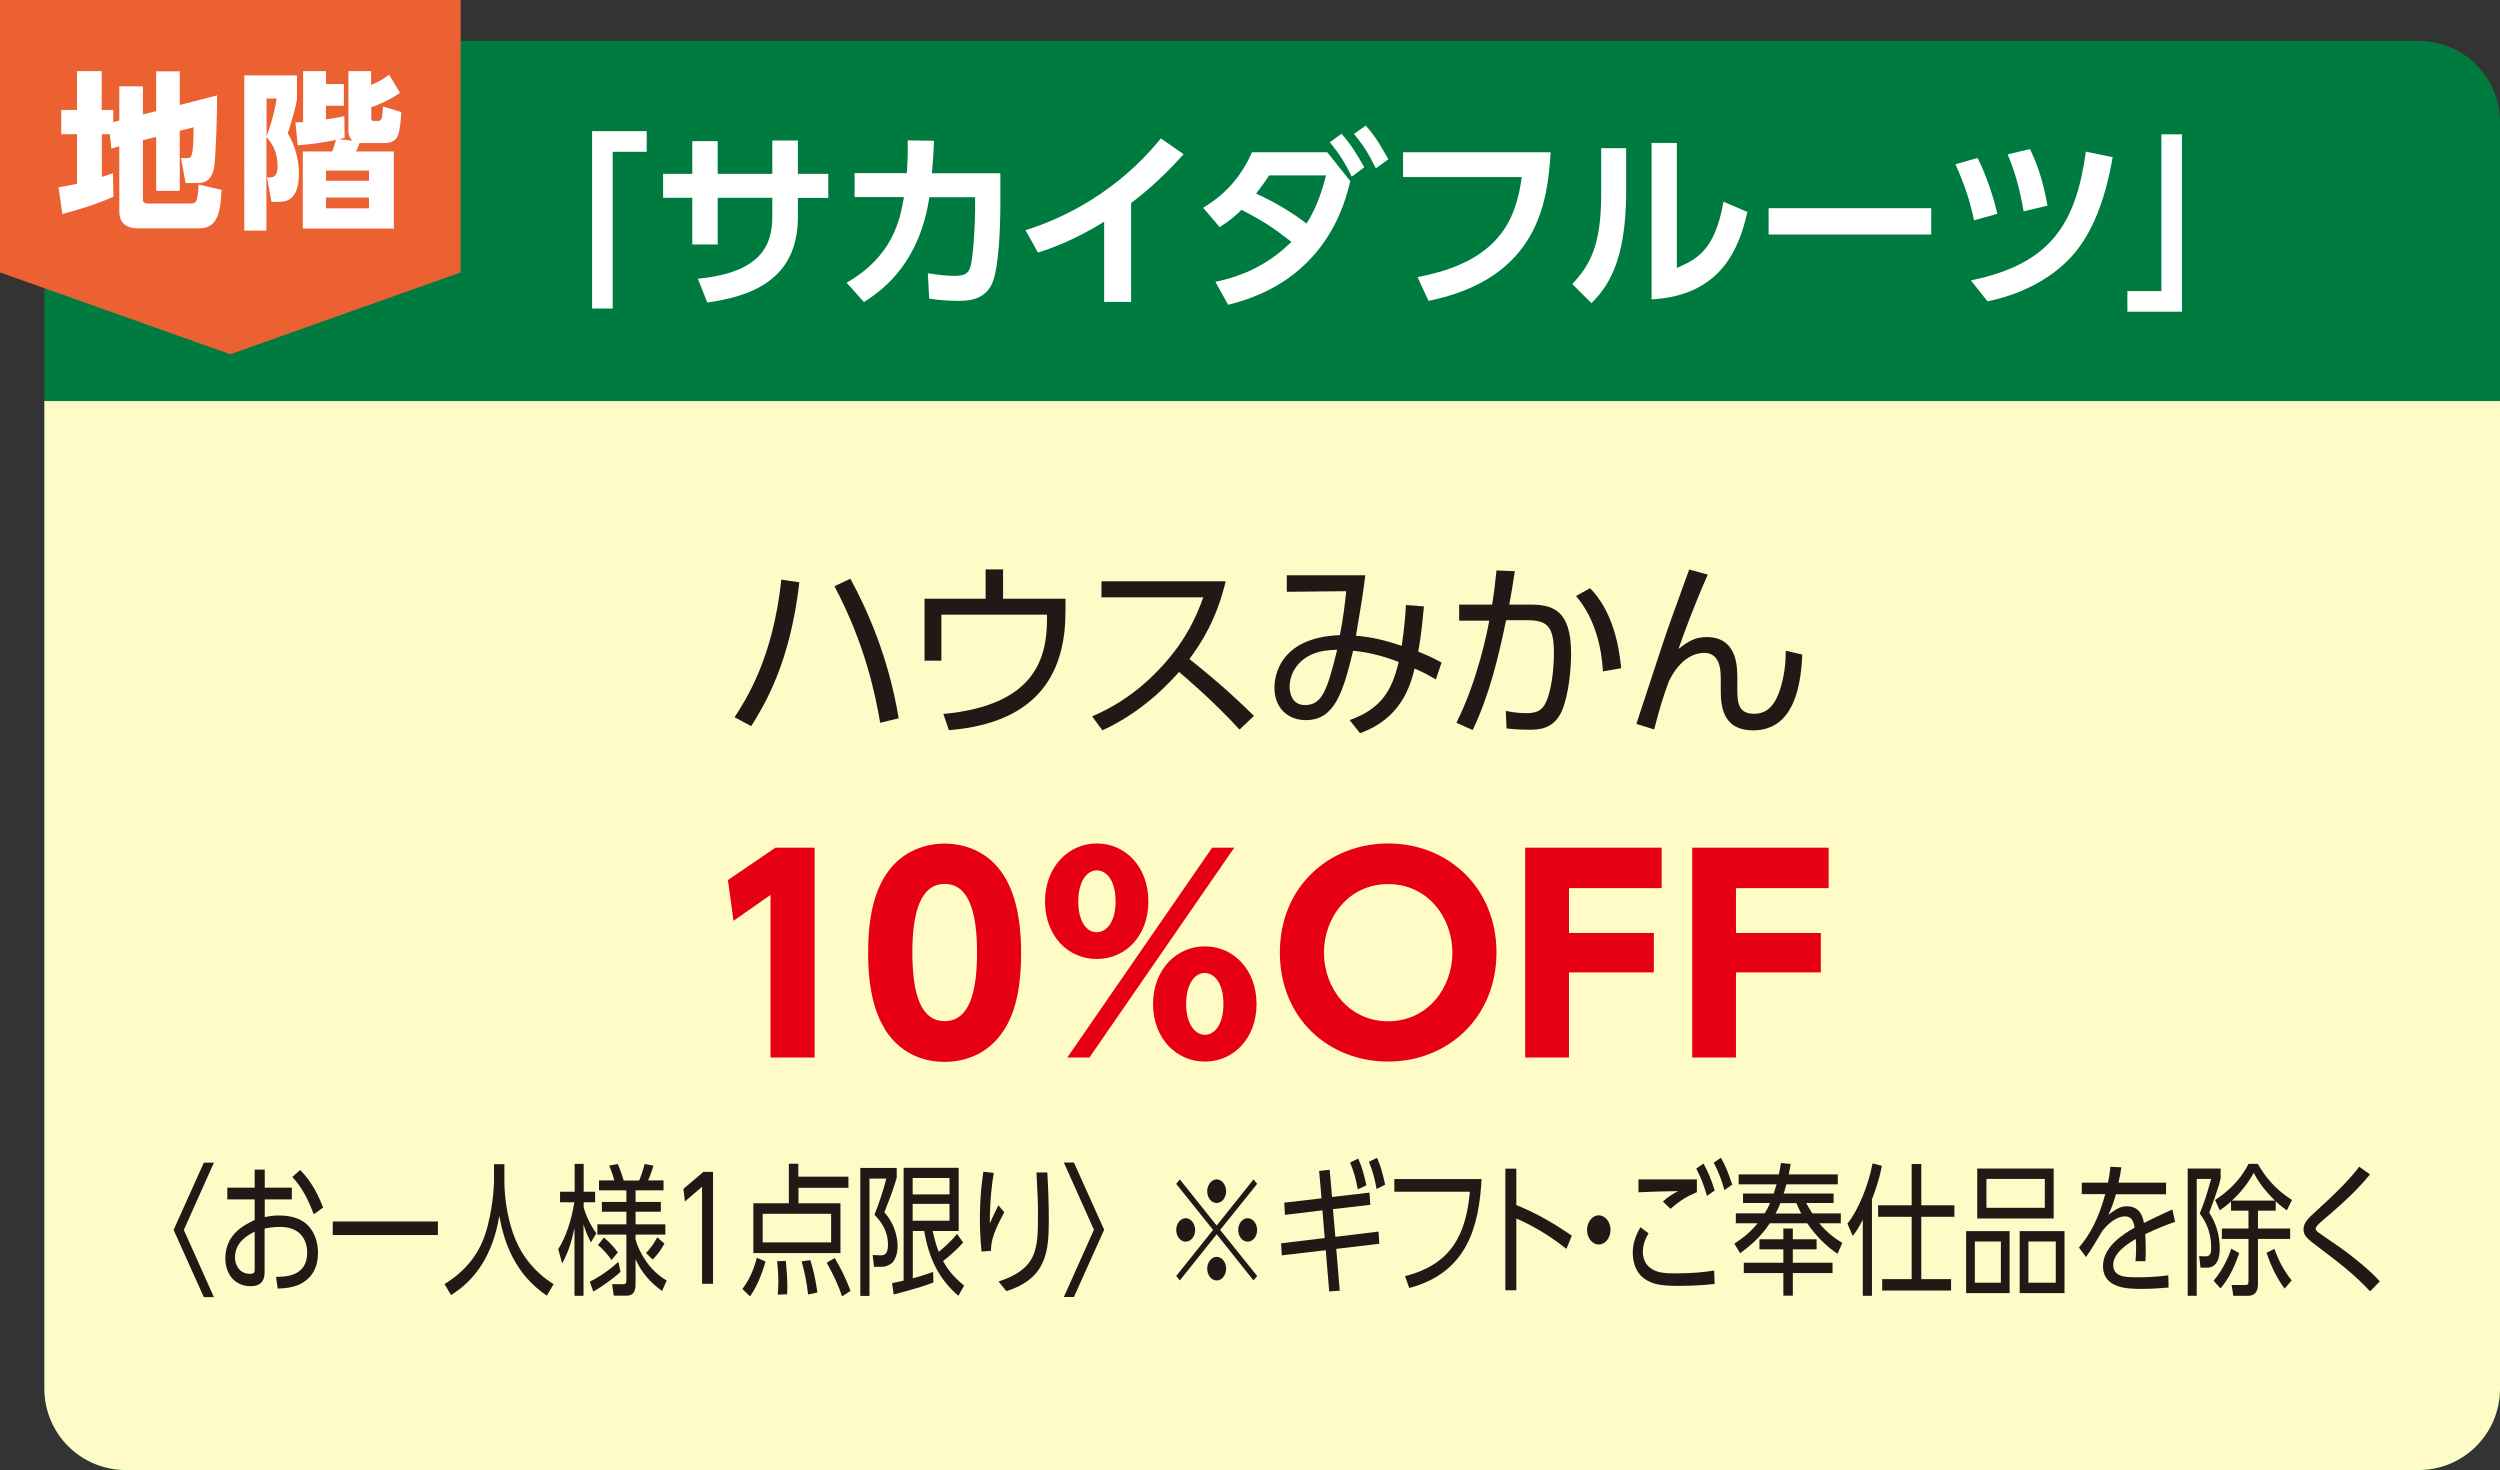 <?xml version="1.0" encoding="UTF-8"?>
<svg id="_レイヤー_2" data-name="レイヤー 2" xmlns="http://www.w3.org/2000/svg" viewBox="0 0 166.19 97.73">
  <rect x="0" y="0" width="166.19" height="97.73" fill="#333333" stroke="none"/>
  <defs>
    <style>
      .cls-1 {
        fill: #007b3f;
      }

      .cls-1, .cls-2, .cls-3, .cls-4, .cls-5, .cls-6 {
        stroke-width: 0px;
      }

      .cls-2 {
        fill: #eb6132;
      }

      .cls-3 {
        fill: #e60012;
      }

      .cls-4 {
        fill: #fff;
      }

      .cls-5 {
        fill: #231815;
      }

      .cls-6 {
        fill: #fffbc7;
      }
    </style>
  </defs>
  <g id="_内容" data-name="内容">
    <g>
      <path class="cls-1" d="M8.36,2.72h152.42c2.99,0,5.41,2.42,5.41,5.41v84.19c0,2.99-2.42,5.41-5.41,5.41H8.36c-2.99,0-5.41-2.43-5.41-5.41V8.13c0-2.99,2.42-5.41,5.41-5.41Z"/>
      <g>
        <g>
          <path class="cls-4" d="M39.36,8.72h3.63v1.37h-2.26v10.42h-1.37v-11.8Z"/>
          <path class="cls-4" d="M55.06,11.57v1.59h-2.02v1.27c0,4.29-3.29,5.29-6.02,5.68l-.63-1.58c4-.39,4.95-2.05,4.95-4.12v-1.26h-3.63v3.1h-1.69v-3.1h-1.94v-1.59h1.94v-2.18h1.69v2.18h3.63v-2.22h1.7v2.22h2.02Z"/>
          <path class="cls-4" d="M56.3,18.78c3.05-1.75,3.54-4.18,3.79-5.68h-3.28v-1.59h3.47c.05-.78.08-1.26.06-2.18l1.75.03c-.04.88-.06,1.3-.14,2.16h4.55v2.04c0,1.35-.08,4.12-.52,5.22-.49,1.22-1.74,1.22-2.31,1.22-.98,0-1.61-.11-1.9-.15l-.09-1.69c.49.08,1.11.18,1.76.18.83,0,.98-.25,1.1-.72.16-.68.28-2.65.28-3.65v-.86h-3.04c-.64,4.21-2.87,6.04-4.35,6.97l-1.15-1.29Z"/>
          <path class="cls-4" d="M75.19,20.07h-1.79v-5.33c-2.03,1.26-3.69,1.83-4.4,2.05l-.83-1.49c5.36-1.68,8.23-5.16,9-6.1l1.51,1.05c-.49.54-1.69,1.89-3.49,3.25v6.57Z"/>
          <path class="cls-4" d="M80.81,18.73c2.79-.57,4.27-1.92,5.04-2.65-1.18-.92-1.87-1.39-3.32-2.13-.34.33-.73.69-1.45,1.15l-1.1-1.29c1.64-.98,2.6-2.23,3.25-3.69h5l1.53,1.92c-.34,1.42-1.59,6.64-8.12,8.22l-.84-1.52ZM84.36,11.66c-.26.42-.44.66-.86,1.21,1.42.64,2.62,1.42,3.35,1.99.79-1.2,1.16-2.67,1.3-3.2h-3.79ZM89.18,8.89c.62.71.97,1.27,1.51,2.23l-.83.62c-.47-.93-.77-1.45-1.46-2.28l.78-.57ZM90.79,8.35c.64.73.93,1.22,1.5,2.24l-.83.6c-.47-.96-.82-1.51-1.45-2.29l.78-.55Z"/>
          <path class="cls-4" d="M103.08,10.12c-.2,3.25-.79,8.39-8.12,9.88l-.73-1.58c5.42-1.02,6.54-3.79,6.93-6.65h-7.89v-1.65h9.81Z"/>
          <path class="cls-4" d="M108.1,12.76c0,4.69-1.29,6.39-2.31,7.39l-1.27-1.27c1.17-1.26,1.92-2.53,1.92-5.97v-3.06h1.66v2.92ZM111.47,17.81c1.26-.55,2.53-1.11,3.1-4.4l1.59.68c-.52,2.27-1.65,5.56-6.37,5.81v-10.4h1.68v8.31Z"/>
          <path class="cls-4" d="M128.38,13.84v1.75h-10.81v-1.75h10.81Z"/>
          <path class="cls-4" d="M131.23,14.65c-.31-1.42-.62-2.33-1.24-3.73l1.47-.42c.59,1.17,1.01,2.45,1.32,3.71l-1.56.44ZM131.02,18.64c5.36-1.1,6.98-3.81,7.64-8.56l1.78.37c-.18,1.02-.74,4.23-2.51,6.35-1.3,1.56-3.38,2.74-5.81,3.23l-1.1-1.39ZM134.52,14.04c-.26-1.55-.63-2.77-1.06-3.78l1.49-.35c.77,1.61,1.02,3.01,1.16,3.76l-1.59.38Z"/>
          <path class="cls-4" d="M145.05,20.72h-3.63v-1.37h2.26v-10.42h1.37v11.8Z"/>
        </g>
        <polygon class="cls-2" points="30.62 18.11 15.31 23.55 0 18.11 0 0 30.62 0 30.62 18.11"/>
        <g>
          <path class="cls-4" d="M7.32,8.92h-.55v2.84c.23-.07.38-.12.74-.25l.03,1.57c-1.05.47-2.47.91-3.39,1.15l-.26-1.78c.3-.04.5-.08,1.23-.23v-3.3h-1.05v-1.61h1.05v-2.58h1.64v2.58h.77v.81l.4-.11v-2.27h1.57v1.87l.88-.22v-2.65h1.57v2.24l2.48-.64c.01,1.26-.08,3.94-.19,4.71-.03.28-.16,1.12-1.08,1.12h-.82l-.31-1.66h.36c.35,0,.47,0,.48-2.05l-.92.23v4h-1.57v-3.59l-.88.22v3.95c0,.12.06.26.3.26h2.84c.36,0,.51,0,.56-1.26l1.53.35c-.07,1.39-.22,2.56-1.47,2.56h-4.07c-1.21,0-1.26-.79-1.26-1.22v-4.23l-.53.15-.1-.95Z"/>
          <path class="cls-4" d="M19.75,6.55c-.07.47-.29,1.31-.62,2.31.2.34.74,1.3.74,2.7,0,1.86-.97,1.86-1.41,1.86h-.41l-.3-1.63h.2c.28,0,.5-.12.5-.74,0-.96-.35-1.5-.74-1.95v6.23h-1.47V5.01h3.5v1.54ZM17.72,6.55v2.52c.16-.43.5-1.4.67-2.52h-.67ZM19.61,8.14c.25-.01.32-.01.54-.02v-3.39h1.52v.86h1.19v1.44h-1.19v.91c.64-.1.85-.13,1.22-.22l.02,1.44c-.22.06-.27.07-.38.09l.91.1c-.23-.19-.28-.42-.28-.65v-3.97h1.51v.92c.44-.18.82-.39,1.2-.68l.72,1.2c-.7.5-1.53.83-1.91.96v.7c0,.15.02.21.18.21h.28c.14,0,.22-.11.25-.23.03-.18.07-.54.07-.73l1.22.37c-.03.53-.1,1.19-.21,1.51-.13.39-.48.55-.86.55h-1.71c-.04.13-.13.38-.24.56h2.52v5.12h-6.05v-5.12h1.95c.1-.22.22-.65.25-.77-.85.18-1.64.29-2.54.36l-.15-1.51ZM24.53,11.34h-2.86v.68h2.86v-.68ZM24.53,13.13h-2.86v.72h2.86v-.72Z"/>
        </g>
      </g>
      <path class="cls-6" d="M2.95,26.66h163.24v65.65c0,2.99-2.42,5.41-5.41,5.41H8.36c-2.99,0-5.41-2.42-5.41-5.41V26.66h0Z"/>
      <g>
        <path class="cls-5" d="M53.14,38.7c-.62,5.42-2.33,8.17-3.2,9.57l-1.11-.59c.78-1.21,2.55-3.91,3.11-9.15l1.2.18ZM58.51,48.04c-.29-1.65-.93-5.1-3.04-9.07l1.06-.5c1.11,2.05,2.53,5.17,3.21,9.28l-1.24.3Z"/>
        <path class="cls-5" d="M70.83,39.8v.84c0,3.82-1.56,7.39-7.75,7.9l-.37-1.08c6.26-.58,6.89-3.89,6.89-6.35v-.25h-7.02v3.06h-1.12v-4.12h4.06v-1.95h1.16v1.95h4.15Z"/>
        <path class="cls-5" d="M81.48,38.63c-.59,2.51-1.6,4.08-2.41,5.18,2.18,1.74,3.34,2.85,4.29,3.78l-.96.91c-1.78-1.94-3.62-3.49-4.02-3.83-.62.68-2.36,2.63-5.1,3.88l-.68-.93c1.05-.45,2.86-1.35,4.71-3.4,1.58-1.75,2.22-3.25,2.68-4.51h-6.77v-1.07h8.26Z"/>
        <path class="cls-5" d="M89.72,47.87c2.17-.78,2.82-2.04,3.26-3.87-.82-.31-1.89-.64-3.03-.74-.68,2.81-1.24,4.61-3.14,4.61-1.21,0-2.09-.81-2.09-2.16,0-.62.23-3.33,4.35-3.49.18-.91.34-2.03.42-2.92l-3.95.04v-1.1h5.22c-.16,1.26-.2,1.54-.62,4.02,1.06.09,1.89.29,3.04.67.19-1.23.25-2.13.28-2.71l1.2.09c-.09.91-.19,2-.38,3.01.04.01.77.29,1.55.72l-.38,1.13c-.57-.34-.78-.45-1.41-.73-.3,1.23-.95,3.34-3.63,4.3l-.69-.87ZM87.07,43.57c-.82.4-1.34,1.22-1.34,2.08,0,.24.06,1.22,1.02,1.22,1.13,0,1.47-.95,2.14-3.68-.74.03-1.27.1-1.83.38Z"/>
        <path class="cls-5" d="M96.82,48.04c1.4-2.8,2.03-5.97,2.18-6.78h-2s0-1.07,0-1.07h2.19c.13-.79.19-1.29.29-2.27l1.22.05c-.15,1-.2,1.29-.37,2.22h1.36c1.5,0,2.75.33,2.75,3.25,0,1.01-.15,2.73-.61,3.81-.54,1.26-1.61,1.26-2.19,1.26-.73,0-1.29-.06-1.49-.09l-.05-1.16c.29.05.73.15,1.37.15.84,0,1.18-.28,1.45-1.12.18-.54.38-1.64.38-2.9,0-2.1-.69-2.18-2.22-2.16h-.96c-.52,2.51-1.12,4.99-2.22,7.3l-1.1-.49ZM106.56,44.64c-.1-1.59-.5-3.49-1.79-5.02l.93-.52c1.45,1.47,1.92,3.68,2.07,5.32l-1.21.21Z"/>
        <path class="cls-5" d="M113.52,38.22c-.84,1.87-1.6,3.93-1.94,4.92.68-.55,1.17-.79,1.87-.79,1.94,0,2.04,1.79,2.04,2.66v.84c0,.91.1,1.6,1.12,1.6.62,0,1.26-.29,1.68-1.49.35-1.02.42-1.97.42-2.7l1.1.25c-.08,1.66-.38,5.04-3.26,5.04-2.14,0-2.16-1.78-2.16-2.76v-.71c0-.93-.23-1.68-1.12-1.68-.5,0-1.54.26-2.33,1.89-.44,1.17-.64,1.93-.98,3.2l-1.18-.37c1.79-5.47,2-6.08,2.29-6.89.19-.53.92-2.55,1.22-3.37l1.25.34Z"/>
        <path class="cls-3" d="M51.55,56.35h2.6v13.95h-2.93v-10.81l-2.46,1.72-.37-2.71,3.16-2.15Z"/>
        <path class="cls-3" d="M58.84,68.43c-1.08-1.67-1.13-4.08-1.13-5.1,0-2.46.45-4.06,1.16-5.15.9-1.42,2.39-2.1,3.92-2.1s3.02.66,3.94,2.12c1.04,1.63,1.15,3.92,1.15,5.14,0,2.03-.29,3.82-1.13,5.12-1.16,1.82-2.92,2.13-3.96,2.13s-2.79-.31-3.96-2.15ZM64.95,63.32c0-2.83-.61-4.56-2.15-4.56-1.65,0-2.15,2-2.15,4.56,0,2.83.59,4.56,2.15,4.56,1.65,0,2.15-1.96,2.15-4.56Z"/>
        <path class="cls-3" d="M72.91,56.07c1.91,0,3.43,1.56,3.43,3.85s-1.51,3.83-3.43,3.83-3.44-1.54-3.44-3.83,1.56-3.85,3.44-3.85ZM80.58,56.35h1.47l-9.63,13.95h-1.47l9.63-13.95ZM72.91,61.97c.62,0,1.25-.64,1.25-2.05s-.62-2.06-1.25-2.06c-.68,0-1.23.76-1.23,2.06s.52,2.05,1.23,2.05ZM80.1,62.91c1.89,0,3.43,1.54,3.43,3.83s-1.53,3.83-3.43,3.83-3.45-1.54-3.45-3.83,1.56-3.83,3.45-3.83ZM80.1,68.79c.61,0,1.23-.64,1.23-2.05s-.62-2.06-1.25-2.06c-.69,0-1.23.78-1.23,2.06s.56,2.05,1.25,2.05Z"/>
        <path class="cls-3" d="M92.28,56.07c3.97,0,7.2,2.93,7.2,7.25s-3.24,7.25-7.2,7.25-7.2-2.88-7.2-7.25,3.26-7.25,7.2-7.25ZM92.28,67.89c2.64,0,4.27-2.24,4.27-4.56s-1.63-4.56-4.27-4.56-4.27,2.24-4.27,4.56,1.63,4.56,4.27,4.56Z"/>
        <path class="cls-3" d="M109.94,62.02v2.62h-5.64v5.66h-2.91v-13.95h9.07v2.69h-6.16v2.98h5.64Z"/>
        <path class="cls-3" d="M121.04,62.02v2.62h-5.64v5.66h-2.91v-13.95h9.07v2.69h-6.16v2.98h5.64Z"/>
      </g>
      <g>
        <path class="cls-5" d="M14.22,77.29l-2,4.47,2,4.47h-.67l-2.01-4.47,2.01-4.47h.67Z"/>
        <path class="cls-5" d="M17.59,80.91c.31-.07.59-.11.94-.11.79,0,1.44.19,1.87.59.49.45.74,1.16.74,1.9,0,.81-.3,1.71-1.34,2.14-.31.13-.78.22-1.34.23l-.11-.78c.67,0,2.07-.05,2.07-1.61,0-.6-.26-1.71-1.8-1.71-.45,0-.78.06-1.03.11v2.89c0,.44-.13.94-.94.94-1,0-1.67-.76-1.67-1.85,0-1.61,1.26-2.22,1.95-2.55v-1.37h-1.82v-.78h1.82v-1.2h.67v1.2h1.8v.78h-1.8v1.19ZM16.93,81.87c-.45.24-1.31.69-1.31,1.72,0,.52.31,1.09,1,1.09.26,0,.31-.09.31-.27v-2.53ZM19.95,77.78c.87.85,1.29,1.9,1.53,2.49l-.62.45c-.32-.82-.69-1.69-1.43-2.48l.52-.46Z"/>
        <path class="cls-5" d="M29.11,81.2v.9h-6.99v-.9h6.99Z"/>
        <path class="cls-5" d="M33.53,77.39v1.14c0,1.25.27,2.77.74,3.88.48,1.15,1.28,2.16,2.53,2.96l-.45.76c-2.14-1.45-2.84-3.55-3.16-5.3-.43,2.64-1.65,4.31-3.21,5.26l-.43-.73c1.38-.85,2.25-1.96,2.69-3.27.52-1.56.6-3.27.6-3.57v-1.13h.68Z"/>
        <path class="cls-5" d="M39.28,82.59c-.29-.57-.38-.84-.49-1.2v4.75h-.6v-4.51c-.17.77-.34,1.48-.82,2.36l-.26-.95c.49-.77.87-1.87,1.07-3.12h-.95v-.7h.97v-1.85h.6v1.85h.76v.7h-.76v.34c.15.55.44,1.17.84,1.72l-.35.6ZM39.21,85.2c.25-.12,1.05-.54,1.9-1.32l.14.67c-.42.39-1.22.98-1.81,1.31l-.23-.66ZM44.01,85.82c-.77-.56-1.34-1.19-1.76-2.11v1.65c0,.2,0,.77-.58.77h-.87l-.11-.76h.71c.14,0,.24,0,.24-.29v-3.01h-1.93v-.68h1.93v-.84h-1.63v-.65h1.63v-.77h-1.82v-.66h1.02c-.08-.3-.2-.65-.34-.99l.57-.1c.15.35.29.74.39,1.1h1.03c.08-.2.23-.56.36-1.1l.59.11c-.17.56-.32.91-.36.98h1.03v.66h-1.86v.77h1.68v.65h-1.68v.84h1.98v.68h-1.98v.34c.25.88.95,2.08,2.07,2.71l-.31.7ZM40.14,82.27c.12.09.53.42.93.99l-.42.5c-.21-.31-.56-.73-.9-.99l.39-.5ZM42.95,83.29c.26-.26.57-.69.74-1.04l.48.42c-.23.42-.48.76-.78,1.06l-.44-.43Z"/>
        <path class="cls-5" d="M46.77,77.9h.63v7.44h-.73v-6.45l-1.14.98-.1-.84,1.33-1.13Z"/>
        <path class="cls-5" d="M49.35,85.69c.45-.62.72-1.17.96-2.08l.58.25c-.11.37-.42,1.45-1.03,2.32l-.51-.49ZM56.41,78.96h-3.33v1.03h2.79v3.31h-5.79v-3.31h2.36v-2.63h.63v.86h3.33v.74ZM55.25,80.69h-4.55v1.9h4.55v-1.9ZM51.7,86.06c.02-.24.04-.43.04-.82,0-.67-.05-1.12-.08-1.4l.58-.02c.05.54.1,1.15.1,1.7,0,.22-.01.37-.02.52l-.62.02ZM53.72,86.06c-.1-.86-.22-1.44-.43-2.21l.58-.08c.25.85.33,1.24.47,2.15l-.62.13ZM55.98,86.18c-.3-.87-.57-1.4-1.02-2.24l.53-.31c.46.79.69,1.25,1.05,2.18l-.56.37Z"/>
        <path class="cls-5" d="M59.61,77.63v.66c-.14.5-.32,1.03-.82,2.3.79.88.88,1.89.88,2.26,0,.49-.18,1.01-.47,1.18-.2.12-.38.18-.57.18h-.53l-.09-.78.54.02c.24,0,.48-.08.48-.7,0-.98-.51-1.59-.9-2,.23-.55.6-1.62.79-2.4h-1.12v7.8h-.61v-8.51h2.41ZM64.03,82.59c-.47.55-1.14,1.09-1.34,1.24.23.4.51.9,1.4,1.63l-.38.68c-1.25-1.07-1.96-2.43-2.27-4.31h-.76v3.15c.7-.19,1.1-.34,1.35-.43l.02.7c-.79.34-2.64.8-2.64.8l-.11-.75c.36-.08.55-.11.77-.17v-7.5h3.66v4.2h-1.73c.08.34.17.77.4,1.39.24-.19.79-.66,1.22-1.2l.4.57ZM63.12,78.31h-2.45v1.09h2.45v-1.09ZM63.12,80.03h-2.45v1.12h2.45v-1.12Z"/>
        <path class="cls-5" d="M66.06,77.98c-.13.79-.26,1.79-.26,3.35.1-.23.31-.7.57-1.21l.39.47c-.87,1.56-.88,2.17-.88,2.56l-.63.05c-.04-.37-.11-1.13-.11-2.17,0-1.55.15-2.59.23-3.14l.69.08ZM69.62,77.93c.06,1.02.1,2.09.1,3.11,0,2.03-.08,3.93-2.82,4.79l-.52-.64c2.57-.84,2.62-2.15,2.62-4.36,0-.89-.01-1.14-.1-2.89h.72Z"/>
        <path class="cls-5" d="M70.72,86.22l2-4.47-2-4.47h.67l2.01,4.47-2.01,4.47h-.67Z"/>
        <path class="cls-5" d="M78.43,85.12l-.24-.3,2.45-3.06-2.45-3.06.24-.3,2.45,3.07,2.45-3.07.24.3-2.46,3.06,2.46,3.06-.24.3-2.45-3.07-2.45,3.07ZM79.45,81.76c0,.43-.28.78-.63.78s-.63-.35-.63-.78.29-.78.63-.78.63.36.63.78ZM81.51,79.19c0,.42-.27.78-.63.78s-.63-.36-.63-.78.29-.79.63-.79.63.36.63.79ZM81.51,84.33c0,.42-.27.79-.63.79s-.63-.36-.63-.79.29-.78.63-.78.63.36.63.78ZM83.57,81.76c0,.43-.28.78-.63.78s-.63-.35-.63-.78.29-.78.63-.78.63.36.63.78Z"/>
        <path class="cls-5" d="M88.76,82.22l2.88-.35.05.81-2.86.34.23,2.78-.7.05-.23-2.74-2.92.34-.05-.8,2.9-.35-.15-1.84-2.49.3-.05-.81,2.48-.29-.16-1.82.7-.08.16,1.81,2.49-.29.05.81-2.48.29.16,1.84ZM90.29,77.02c.26.58.38,1.03.54,1.78l-.57.26c-.13-.71-.25-1.14-.51-1.78l.53-.26ZM91.54,76.96c.26.61.37,1.03.54,1.79l-.57.29c-.14-.76-.26-1.18-.51-1.81l.53-.26Z"/>
        <path class="cls-5" d="M98.49,78.38c-.17,3-.86,6.2-4.81,7.24l-.28-.79c3.06-.77,4.06-2.75,4.31-5.61h-5.02v-.84h5.8Z"/>
        <path class="cls-5" d="M104.13,83.02c-.51-.4-1.75-1.34-3.33-2.02v4.77h-.73v-8.08h.73v2.42c1.43.57,2.6,1.29,3.69,2.03l-.36.88Z"/>
        <path class="cls-5" d="M107.06,81.76c0,.52-.34.97-.78.97s-.78-.44-.78-.97.35-.97.78-.97.78.44.78.97Z"/>
        <path class="cls-5" d="M109.59,82c-.28.43-.38.87-.38,1.24s.15.8.5,1.05c.42.3.82.36,1.67.36,1.12,0,1.98-.09,2.57-.19l.03.89c-.55.07-1.46.13-2.39.13-1.24,0-1.76-.12-2.27-.47-.54-.37-.78-1.05-.78-1.72,0-.53.12-1.04.51-1.71l.55.42ZM112.8,79.25c-.59.25-1.07.51-1.75,1.11l-.51-.49c.36-.32.65-.5,1.02-.69-.29,0-1.74.03-2.64.08v-.86c.25,0,3.38,0,3.88,0v.84ZM113.24,77.35c.33.58.52,1.09.75,1.79l-.52.36c-.22-.77-.37-1.15-.71-1.82l.48-.33ZM114.4,76.96c.32.56.49,1.01.75,1.79l-.52.36c-.21-.76-.38-1.18-.71-1.82l.48-.33Z"/>
        <path class="cls-5" d="M119.04,77.38c-.08.42-.1.54-.13.69h3.26v.66h-3.42c-.08.32-.11.41-.18.61h3.32v.63h-1.82c.09.17.2.37.4.69h1.9v.66h-1.43c.61.75,1.27,1.14,1.53,1.3l-.32.73c-.62-.43-1.33-1.03-2.01-2.03h-2.49c-.59.89-1.23,1.44-1.97,1.99l-.39-.64c.34-.22.94-.6,1.55-1.35h-1.45v-.66h1.92c.18-.29.26-.46.36-.69h-1.8v-.63h2.04c.08-.24.13-.4.19-.61h-2.52v-.66h2.67c.07-.32.11-.55.14-.76l.65.07ZM121.82,84.63h-2.64v1.5h-.63v-1.5h-2.63v-.69h2.63v-.89h-1.59v-.67h1.59v-.71h.63v.71h1.58v.67h-1.58v.89h2.64v.69ZM119.74,80.67c-.08-.15-.17-.32-.32-.69h-1.07c-.11.3-.24.56-.32.69h1.71Z"/>
        <path class="cls-5" d="M124.45,86.14h-.62v-5.06c-.33.66-.54.92-.67,1.08l-.35-.82c.73-.9,1.4-2.56,1.67-4l.62.16c-.08.39-.2,1.04-.66,2.23v6.41ZM127.72,77.38v2.74h2.2v.77h-2.2v4.14h1.98v.76h-4.58v-.76h1.96v-4.14h-2.23v-.77h2.23v-2.74h.64Z"/>
        <path class="cls-5" d="M133.59,81.84v4.12h-2.89v-4.12h2.89ZM131.28,82.53v2.74h1.73v-2.74h-1.73ZM136.52,77.68v3.32h-5.08v-3.32h5.08ZM132.05,78.37v1.92h3.88v-1.92h-3.88ZM137.24,81.84v4.12h-2.98v-4.12h2.98ZM134.84,82.53v2.74h1.82v-2.74h-1.82Z"/>
        <path class="cls-5" d="M143.99,78.63v.76h-3.33c-.17.58-.28.89-.5,1.36.53-.4.83-.56,1.21-.56.51,0,1,.21,1.15,1.11.17-.09,1.21-.6,1.89-.9l.18.82c-.61.22-1.15.42-1.98.82.02.33.03.74.03,1.08,0,.13,0,.42-.02.72h-.66c.02-.22.04-.57.04-.91,0-.16,0-.32-.02-.57-.58.34-1.5.94-1.5,1.72,0,.83.84.83,1.67.83.6,0,1.31-.04,1.99-.13l.02.81c-.43.04-1.09.09-1.8.09-.85,0-2.56,0-2.56-1.52,0-1.28,1.35-2.13,2.1-2.55-.08-.56-.29-.75-.64-.75-.42,0-.97.29-1.5.96-.35.6-.85,1.43-1.09,1.74l-.47-.63c.67-.78,1.27-1.79,1.75-3.55h-1.56v-.76h1.74c.05-.25.11-.52.16-1.06l.73.04c-.05.33-.08.55-.19,1.02h3.15Z"/>
        <path class="cls-5" d="M147.62,77.68v.65c-.07.32-.14.62-.76,2.29.45.65.7,1.52.7,2.37,0,.5-.11,1.28-.85,1.28h-.43l-.09-.77.43.02c.29,0,.37-.19.37-.56,0-.92-.26-1.62-.76-2.29.37-.95.39-1.01.76-2.3h-.96v7.77h-.6v-8.46h2.19ZM147.15,85.14c.72-.84,1.07-1.82,1.18-2.13l.52.29c-.43,1.32-.94,1.99-1.24,2.35l-.46-.51ZM147.25,79.77c.77-.5,1.68-1.29,2.22-2.4h.62c.46.79,1.08,1.64,2.27,2.4l-.34.69c-.2-.14-.39-.27-.74-.6v.62h-1.18v1.19h2.14v.69h-2.14v2.98c0,.31-.05.8-.68.8h-.96l-.11-.72h.9c.19,0,.22-.06.22-.25v-2.81h-1.77v-.69h1.77v-1.19h-1.16v-.61c-.29.27-.54.44-.75.59l-.31-.69ZM151.23,79.81c-.84-.83-1.17-1.39-1.41-1.84-.53.96-1.15,1.56-1.45,1.84h2.86ZM151.19,83.01c.29.81.6,1.4,1.15,2.11l-.47.54c-.63-.84-1-1.79-1.2-2.38l.52-.26Z"/>
        <path class="cls-5" d="M157.55,85.84c-1.05-1.13-2.1-1.93-3.44-2.94-.69-.52-.98-.74-.98-1.17s.26-.7.79-1.18c1.27-1.15,2.28-2.14,2.91-2.99l.72.51c-.63.76-1.34,1.53-3.16,3.07-.3.25-.45.42-.45.53,0,.13.08.19.32.36.23.16,1.25.86,1.46,1.01.76.55,1.86,1.44,2.48,2.14l-.64.66Z"/>
      </g>
    </g>
  </g>
</svg>